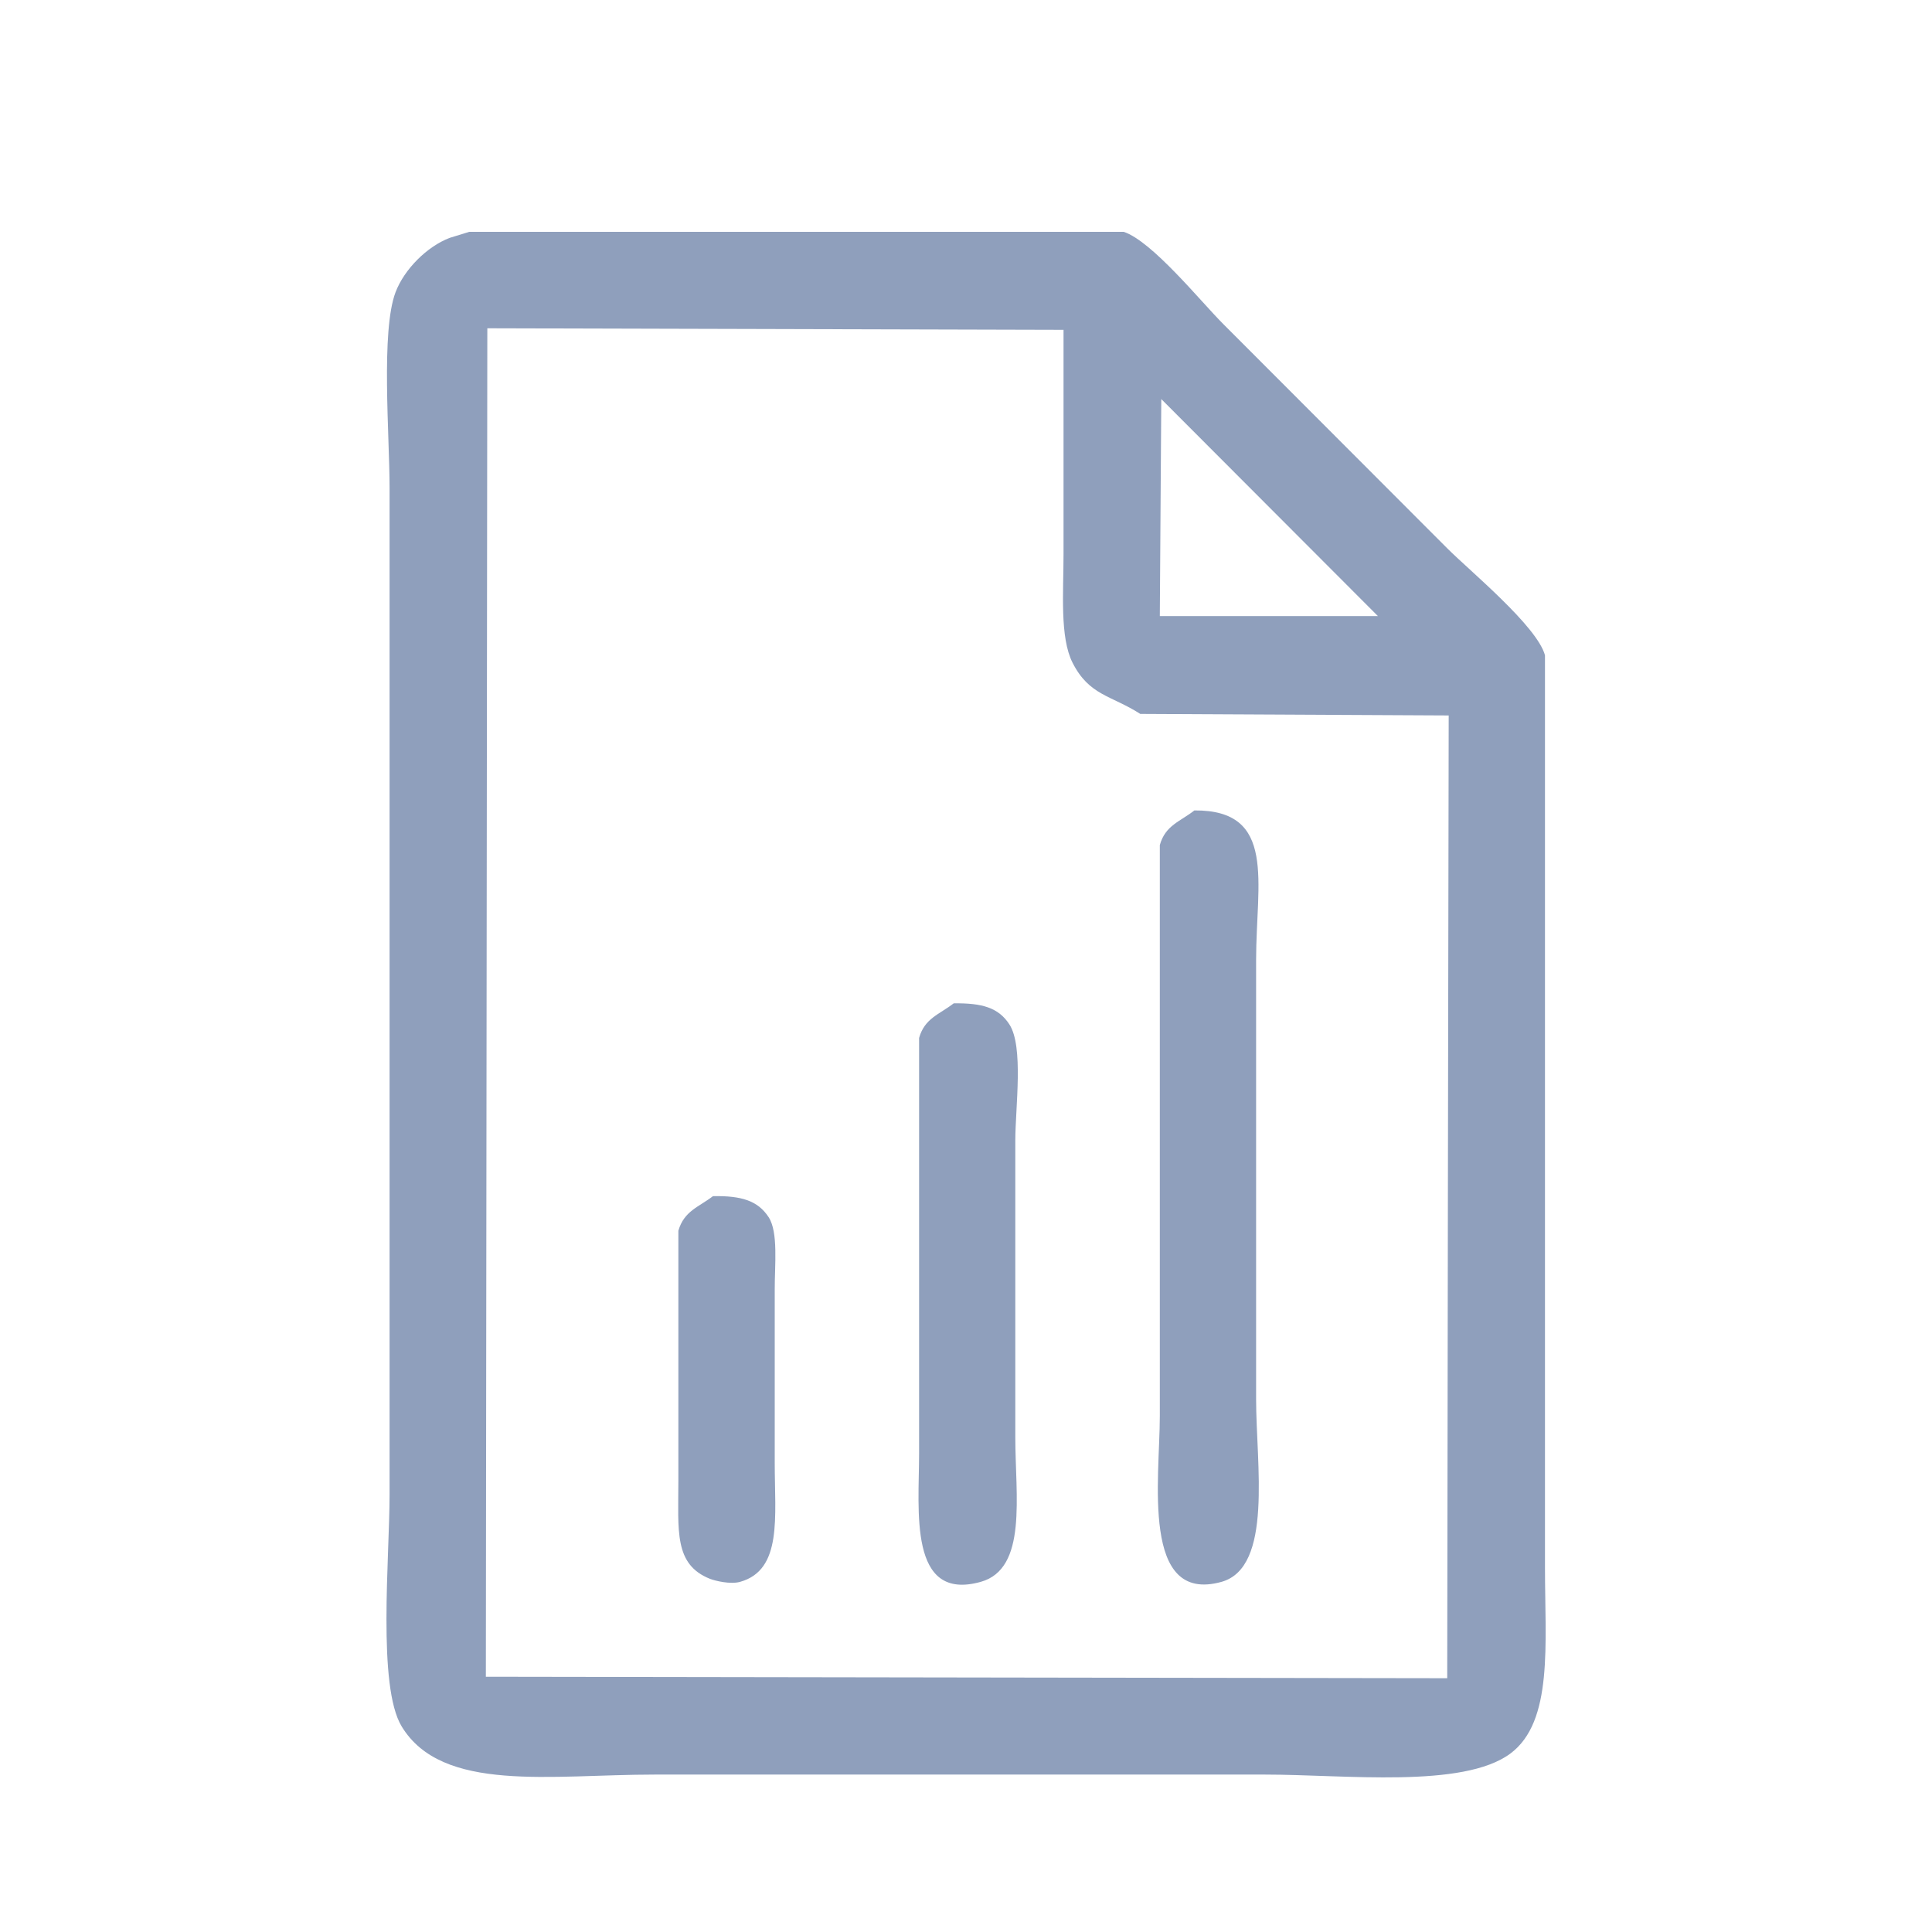 <?xml version="1.0" encoding="iso-8859-1"?>
<!-- Generator: Adobe Illustrator 15.1.0, SVG Export Plug-In . SVG Version: 6.00 Build 0)  -->
<!DOCTYPE svg PUBLIC "-//W3C//DTD SVG 1.1//EN" "http://www.w3.org/Graphics/SVG/1.1/DTD/svg11.dtd">
<svg version="1.1" id="Rectangle_2_1_" xmlns="http://www.w3.org/2000/svg" xmlns:xlink="http://www.w3.org/1999/xlink" x="0px"
	 y="0px" width="25px" height="25px" viewBox="0 0 25 25" style="enable-background:new 0 0 25 25;" xml:space="preserve">
<g id="Rectangle_2">
	<g>
		<path style="fill-rule:evenodd;clip-rule:evenodd;fill:#8F9FBC;" d="M19.992,20.293V8.479c-0.104-0.379-0.974-1.092-1.266-1.385
			c-0.967-0.968-1.934-1.937-2.9-2.904C15.537,3.901,14.908,3.121,14.541,3H6.072C5.988,3.026,5.904,3.052,5.819,3.078
			C5.525,3.19,5.231,3.485,5.119,3.78C4.927,4.283,5.041,5.633,5.041,6.314v13.023c0,0.821-0.159,2.482,0.156,3.002
			c0.523,0.864,1.93,0.624,3.271,0.624h7.904c1.033,0,2.559,0.183,3.172-0.272C20.102,22.277,19.992,21.266,19.992,20.293z
			 M15.027,5.164c0.935,0.936,1.869,1.872,2.803,2.808h-2.822C15.014,7.036,15.021,6.1,15.027,5.164z M18.727,21.716
			c-4.146-0.006-8.294-0.013-12.44-0.019C6.293,15.881,6.3,10.063,6.306,4.248c2.485,0.006,4.971,0.013,7.456,0.02v2.904
			c0,0.492-0.05,1.075,0.117,1.404c0.216,0.426,0.499,0.42,0.876,0.662c1.33,0.007,2.661,0.014,3.991,0.02
			C18.739,13.41,18.732,17.563,18.727,21.716z M15.807,20.469c0.668-0.188,0.447-1.526,0.447-2.359v-5.692
			c0-0.996,0.271-1.94-0.799-1.931c-0.184,0.145-0.375,0.191-0.447,0.448v7.39C15.008,19.127,14.76,20.761,15.807,20.469z
			 M13.061,13.255c-0.14-0.215-0.35-0.277-0.72-0.272c-0.185,0.144-0.375,0.191-0.448,0.448v5.381c0,0.729-0.142,1.92,0.798,1.657
			c0.607-0.17,0.447-1.11,0.447-1.872v-3.841C13.139,14.326,13.248,13.541,13.061,13.255z M9.946,15.75
			c-0.14-0.214-0.351-0.278-0.72-0.272c-0.186,0.143-0.374,0.191-0.448,0.448v3.236c0,0.648-0.058,1.082,0.409,1.268
			c0.07,0.027,0.265,0.074,0.39,0.039c0.55-0.154,0.448-0.841,0.448-1.54v-2.242C10.024,16.376,10.073,15.944,9.946,15.75z"/>
	</g>
</g>
</svg>
